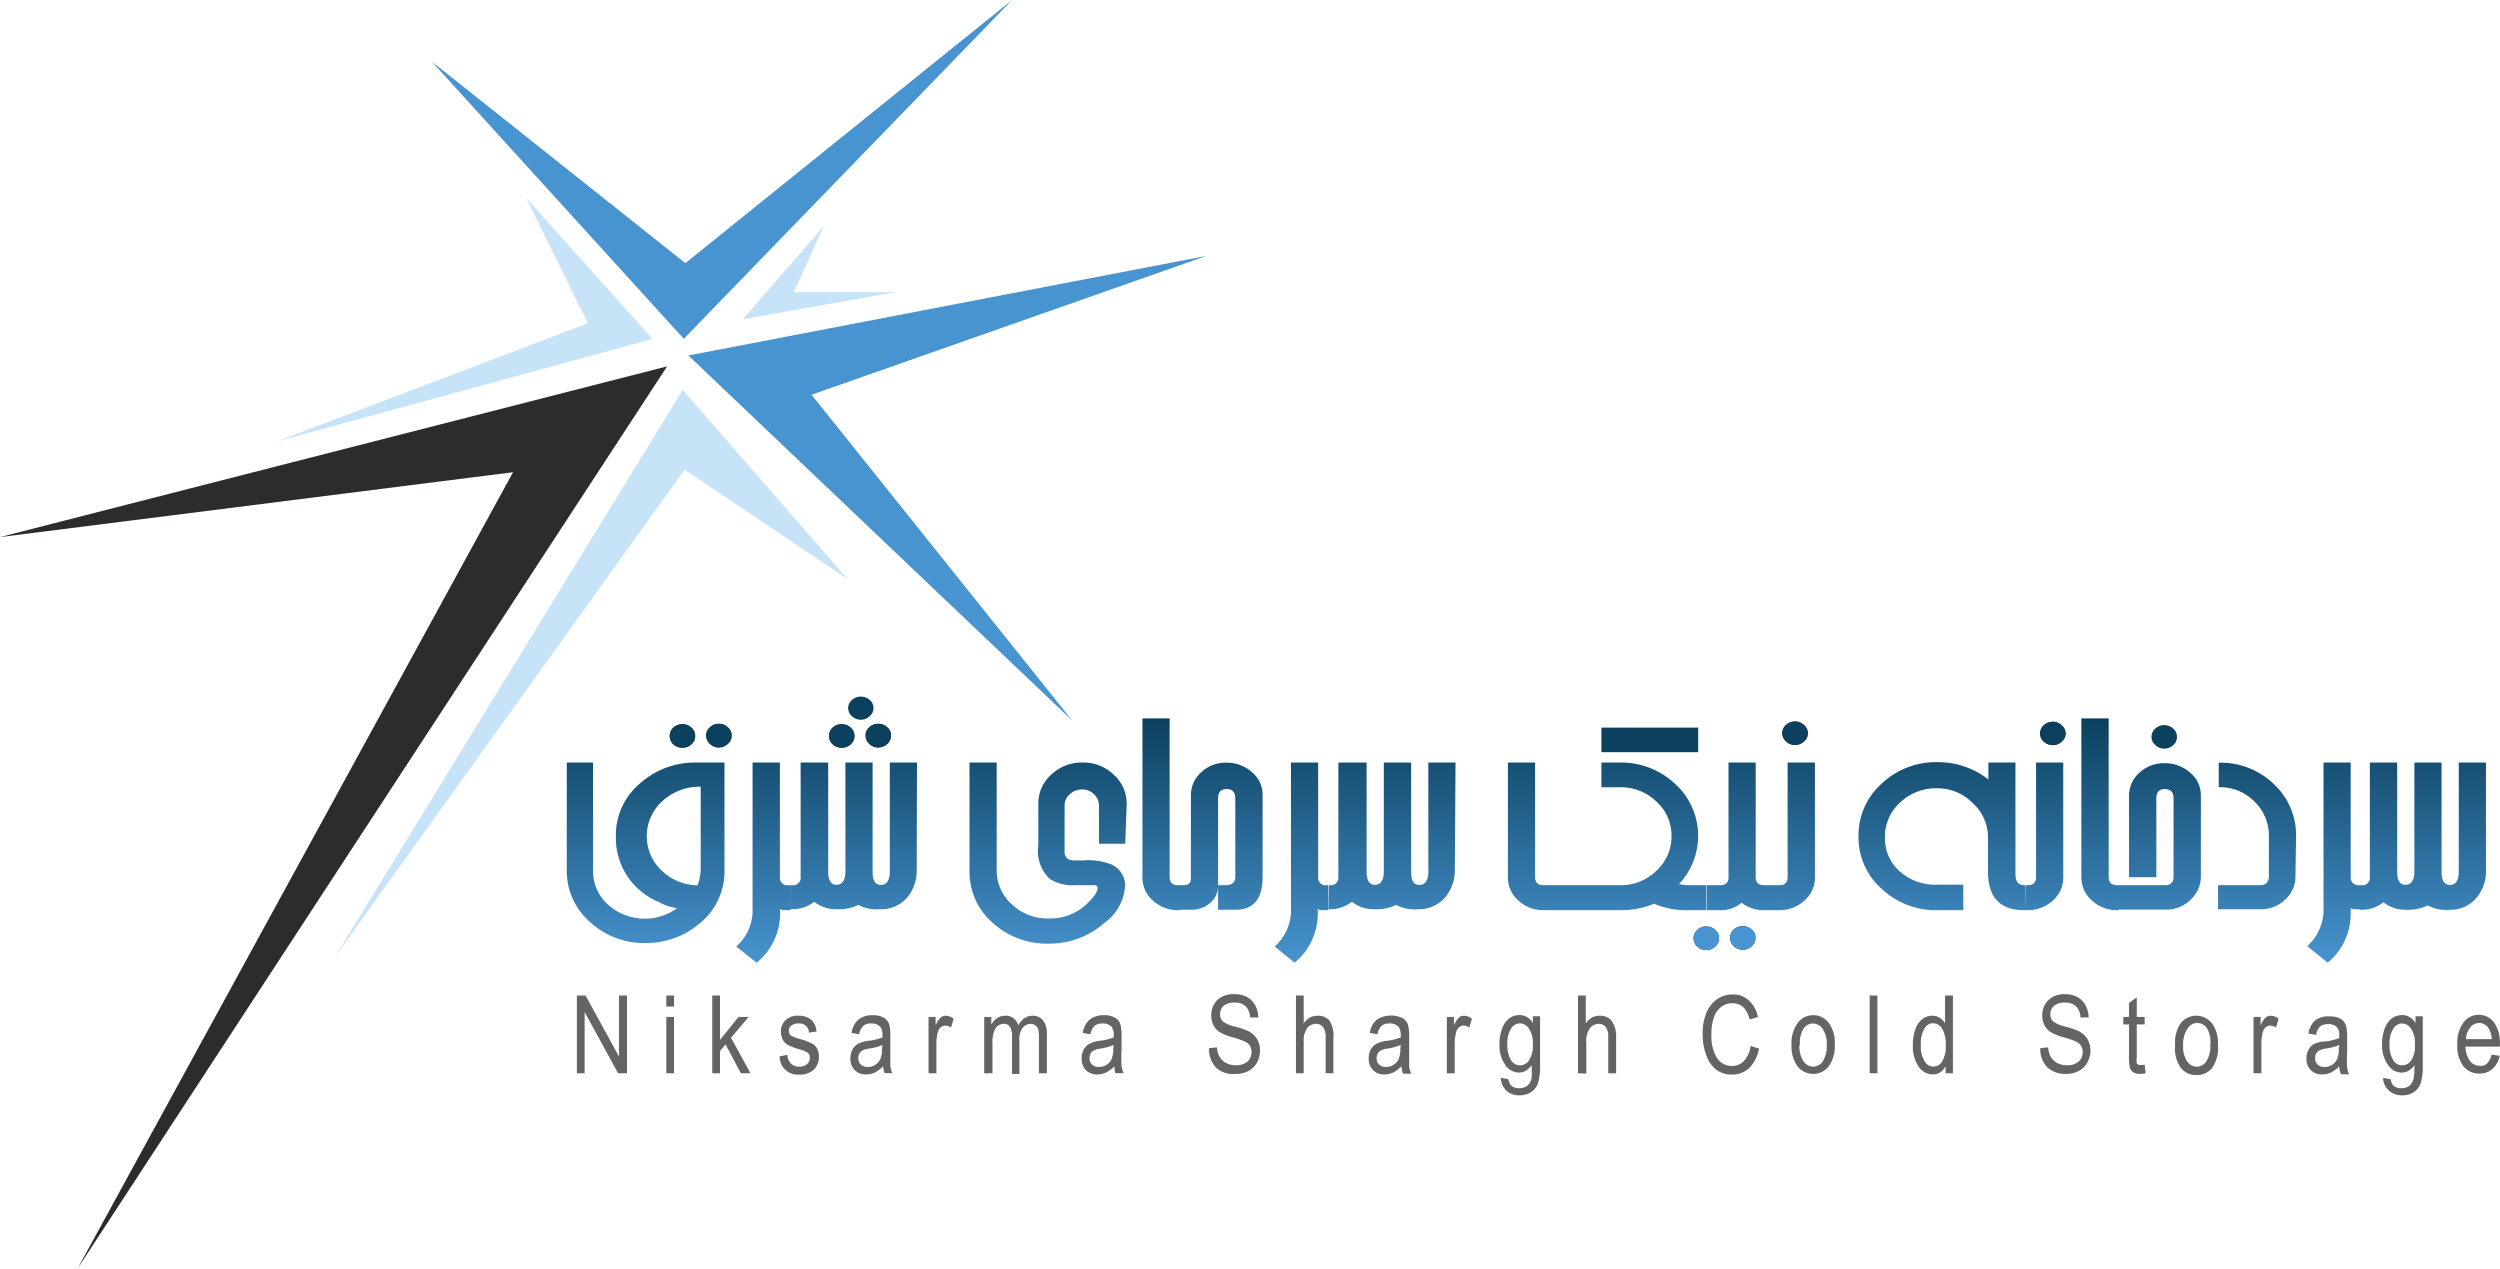 <svg xmlns="http://www.w3.org/2000/svg" xmlns:xlink="http://www.w3.org/1999/xlink" width="190.38" height="96.6" viewBox="0 0 190.38 96.6"><defs><style>.a{fill:#c7e3f8;}.b{fill:#2c2c2b;}.b,.c,.d,.f{fill-rule:evenodd;}.c,.g{fill:#4894d0;}.d{fill:url(#a);}.e,.f{fill:#0b405e;}.h{fill:#646464;}</style><linearGradient id="a" x1="116.17" y1="56.4" x2="116.17" y2="75.03" gradientUnits="userSpaceOnUse"><stop offset="0" stop-color="#0b405e"/><stop offset="1" stop-color="#4894d0"/></linearGradient></defs><title>logo</title><path class="a" d="M51.92,31.38,25.43,74.56l26.63-37.1,12.42,8.33Z" transform="translate(0.07 -1.69)"/><path class="b" d="M50.73,29.59l-50.8,13L39,37.65,5.84,98.29Z" transform="translate(0.07 -1.69)"/><path class="a" d="M40,16.76,49.62,27.5,21,35.31l23.69-9Z" transform="translate(0.07 -1.69)"/><path class="a" d="M62.66,18.91,56.5,26l11.61-2.06H60.38Z" transform="translate(0.07 -1.69)"/><path class="c" d="M77,1.69,52,27.49,32.81,6.38,52.12,21.73Z" transform="translate(0.07 -1.69)"/><path class="c" d="M91.79,21.18,52.35,28.76l29.23,27.8L61.73,31.75Z" transform="translate(0.07 -1.69)"/><path class="d" d="M189.24,67.93a3.16,3.16,0,0,1-.7,2.11,2.57,2.57,0,0,1-2.1.93,2.94,2.94,0,0,1-1.64-.33,3.47,3.47,0,0,1-1.68.33,2.68,2.68,0,0,1-1.69-.57,2.64,2.64,0,0,1-1.69.57h-.14V69.1h.14a.57.57,0,0,0,.66-.63V59.76h2.08v8.31c0,.68.2,1,.63,1s.68-.34.68-1V59.76h2.07v8.32c0,.68.21,1,.64,1s.67-.35.67-1V59.76h2.07Zm-9.64,3h0c-.41,0-.63,0-.66-.12v.39A4.83,4.83,0,0,1,177.19,75l-1.56-1.26a3.71,3.71,0,0,0,1.24-2.92V59.76h2.07v8.71a.58.58,0,0,0,.66.63h0Zm-4.87-2.5a2.33,2.33,0,0,1-.77,1.76,2.63,2.63,0,0,1-1.87.74h-3.25V69.1H172c.47,0,.71-.23.71-.67V65.38a3.59,3.59,0,0,0-1.09-2.64,3.64,3.64,0,0,0-2.73-1.1V59.77a5.86,5.86,0,0,1,4.22,1.65,5.31,5.31,0,0,1,1.67,4Zm-7.2,0a2.39,2.39,0,0,1-.79,1.78,2.58,2.58,0,0,1-1.87.75h-3.58V69.1h3.49c.45,0,.67-.2.67-.61v-6c0-.47-.22-.71-.66-.71s-.65.24-.65.71v6h-2.08V62.31a2.29,2.29,0,0,1,.79-1.77,2.7,2.7,0,0,1,1.93-.73,2.87,2.87,0,0,1,1.92.71,2.21,2.21,0,0,1,.83,1.72ZM161.29,71h-.13a2.76,2.76,0,0,1-1.92-.73,2.31,2.31,0,0,1-.81-1.75V56.4h2.08V68.49c0,.41.22.61.65.61h.13Zm-4.24-2.48a2.3,2.3,0,0,1-.8,1.75,2.74,2.74,0,0,1-1.92.73h-.14V69.1h.14c.43,0,.65-.2.65-.61V59.76h2.07ZM154.19,71h-.13c-1.83,0-2.74-1-2.74-2.91V65.44a3.53,3.53,0,0,0-1.16-2.59,3.75,3.75,0,0,0-2.71-1.13,3.93,3.93,0,0,0-2.83,1.09,3.51,3.51,0,0,0-1.15,2.65,3.37,3.37,0,0,0,1.14,2.6,4.05,4.05,0,0,0,2.83,1h2V71h-1.94a6,6,0,0,1-4.28-1.63,5.2,5.2,0,0,1-1.76-4,5.26,5.26,0,0,1,1.76-4,6,6,0,0,1,4.28-1.64,6.19,6.19,0,0,1,3.85,1.32V59.76h2.06v8.49c0,.57.22.85.68.85h.13Zm-16.05-2.48a2.3,2.3,0,0,1-.8,1.75,2.76,2.76,0,0,1-1.92.73h-.14V69.1h.14c.43,0,.64-.2.64-.61V59.76h2.08ZM135.28,71h-1a2.71,2.71,0,0,1-1.73-.57,2.34,2.34,0,0,1-1.64.57h-1V69.1h1c.44,0,.65-.2.65-.61V59.76h2.07v8.73c0,.41.22.61.65.61h1Zm-5.41,0h-1.36a6.19,6.19,0,0,1-2.62-.49,6.45,6.45,0,0,1-2.62.49h-5.79a2.76,2.76,0,0,1-1.92-.73,2.3,2.3,0,0,1-.8-1.75V59.76h2.07v8.73c0,.41.22.61.65.61h5.79a3.86,3.86,0,0,0,2.8-1.1,3.54,3.54,0,0,0,1.15-2.64,3.5,3.5,0,0,0-1.15-2.63,3.9,3.9,0,0,0-2.81-1.09h-1.38V59.76h1.38a6,6,0,0,1,4.25,1.64,5.34,5.34,0,0,1,.28,7.61,3.6,3.6,0,0,0,.72.09h1.36Zm-19.15-3A3.21,3.21,0,0,1,110,70a2.61,2.61,0,0,1-2.11.93,2.9,2.9,0,0,1-1.63-.33,3.52,3.52,0,0,1-1.68.33,2.68,2.68,0,0,1-1.7-.57,2.65,2.65,0,0,1-1.68.57h-.14V69.1h.14a.57.57,0,0,0,.65-.63V59.76H104v8.31c0,.68.21,1,.64,1s.67-.34.67-1V59.76h2.08v8.32c0,.68.2,1,.63,1s.68-.35.68-1V59.76h2.07Zm-9.64,3h-.14c-.42,0-.63,0-.66-.12v.39A4.84,4.84,0,0,1,98.52,75L97,73.77a3.71,3.71,0,0,0,1.24-2.92V59.76h2.07v8.71a.57.57,0,0,0,.66.63h.14ZM94,68.49v-6c0-.46-.21-.71-.66-.71s-.65.25-.65.71V69.1h.73c.39-.07.58-.27.58-.6Zm2.08,0c0,1.65-.69,2.48-2.08,2.48H92.69V69.1a1.7,1.7,0,0,1-.59,1.34,2.18,2.18,0,0,1-1.48.53h-.83V69.1h.3c.35,0,.53-.18.53-.55V62.28a2.3,2.3,0,0,1,.79-1.78,2.67,2.67,0,0,1,1.92-.73,2.85,2.85,0,0,1,1.92.71,2.2,2.2,0,0,1,.83,1.72ZM89.79,71h-.14a2.76,2.76,0,0,1-1.92-.73,2.3,2.3,0,0,1-.8-1.75V56.4H89V68.49c0,.41.23.61.65.61h.14Zm-4.17-5.06h-2V63.06a1.21,1.21,0,0,0-.37-.88,1.23,1.23,0,0,0-.91-.37,1.35,1.35,0,0,0-.94.36A1.08,1.08,0,0,0,81,63v3.55q0,.66.75.66h.71a4.91,4.91,0,0,1,2.08.3,1.74,1.74,0,0,1,1.07,1.63A3.79,3.79,0,0,1,84,72a6.33,6.33,0,0,1-4.2,1.55,6.13,6.13,0,0,1-4.27-1.58A5.14,5.14,0,0,1,73.76,68V59.76h2.07V68A3.41,3.41,0,0,0,77,70.57a3.9,3.9,0,0,0,2.79,1.06,4,4,0,0,0,2.91-1.11c.54-.52.81-.91.81-1.18s-.14-.23-.44-.24H81.81a3.26,3.26,0,0,1-1.94-.48A2.93,2.93,0,0,1,79,66.07V62.88a2.91,2.91,0,0,1,1-2.21,3.34,3.34,0,0,1,2.38-.91,3.28,3.28,0,0,1,2.35.91,2.94,2.94,0,0,1,1,2.21Zm-15.88,2A3.21,3.21,0,0,1,69.05,70a2.61,2.61,0,0,1-2.11.93,2.94,2.94,0,0,1-1.64-.33,3.47,3.47,0,0,1-1.68.33,2.63,2.63,0,0,1-1.68-.57,2.68,2.68,0,0,1-1.7.57H60.1V69.1h.14a.57.57,0,0,0,.66-.63V59.76H63v8.31c0,.68.21,1,.63,1s.68-.34.68-1V59.76h2.07v8.32c0,.68.21,1,.64,1s.67-.35.67-1V59.76h2.07ZM60.1,71H60c-.41,0-.64,0-.66-.12v.39A4.84,4.84,0,0,1,57.55,75L56,73.77a3.67,3.67,0,0,0,1.24-2.92V59.76h2.08v8.71a.57.57,0,0,0,.66.63h.13ZM53.29,67.7V61.6a4.17,4.17,0,0,0-2.9,1.08,3.59,3.59,0,0,0-.1,5.28,4,4,0,0,0,2.76,1.15,3.78,3.78,0,0,0,.24-1.41Zm1.81.21a5.1,5.1,0,0,1-2,4.19,6.22,6.22,0,0,1-4,1.4,6,6,0,0,1-4.24-1.6A5.15,5.15,0,0,1,43.09,68V59.76h2V68a3.42,3.42,0,0,0,1.15,2.59,4.19,4.19,0,0,0,5.25.26,3.92,3.92,0,0,1-1.39-.47,5.27,5.27,0,0,1-3.27-5,5.13,5.13,0,0,1,1.8-4A6.31,6.31,0,0,1,53,59.76H55.1Z" transform="translate(0.07 -1.69)"/><rect class="e" x="121.95" y="55.41" width="7.37" height="1.87"/><path class="b" d="M137.6,57.53a.8.8,0,0,1-.3.63,1,1,0,0,1-.68.26.94.94,0,0,1-.67-.27.86.86,0,0,1-.3-.62.82.82,0,0,1,.29-.63,1,1,0,0,1,1.36,0,.8.8,0,0,1,.3.63Z" transform="translate(0.07 -1.69)"/><path class="e" d="M137.6,57.53a.8.8,0,0,1-.3.63,1,1,0,0,1-.68.26.94.94,0,0,1-.67-.27.86.86,0,0,1-.3-.62.82.82,0,0,1,.29-.63,1,1,0,0,1,1.36,0,.8.8,0,0,1,.3.63Z" transform="translate(0.07 -1.69)"/><path class="b" d="M157.23,57.54a.8.8,0,0,1-.3.63,1,1,0,0,1-1.35,0,.78.78,0,0,1-.29-.62.84.84,0,0,1,.28-.63,1,1,0,0,1,1.36,0,.82.82,0,0,1,.3.63Z" transform="translate(0.07 -1.69)"/><path class="e" d="M157.23,57.54a.8.8,0,0,1-.3.63,1,1,0,0,1-1.35,0,.78.78,0,0,1-.29-.62.84.84,0,0,1,.28-.63,1,1,0,0,1,1.36,0,.82.82,0,0,1,.3.63Z" transform="translate(0.07 -1.69)"/><path class="f" d="M165.71,57.8a.82.82,0,0,1-.29.64,1,1,0,0,1-.68.26.94.94,0,0,1-.68-.28.8.8,0,0,1-.29-.62.85.85,0,0,1,.29-.63,1,1,0,0,1,.68-.26,1,1,0,0,1,.68.26.81.81,0,0,1,.29.63Z" transform="translate(0.07 -1.69)"/><path class="b" d="M130.84,73.14a.82.82,0,0,1-.29.63,1,1,0,0,1-1.37,0,.85.85,0,0,1,0-1.26,1,1,0,0,1,1.37,0,.82.82,0,0,1,.29.63Z" transform="translate(0.07 -1.69)"/><path class="g" d="M130.84,73.14a.82.82,0,0,1-.29.63,1,1,0,0,1-1.37,0,.85.85,0,0,1,0-1.26,1,1,0,0,1,1.37,0,.82.82,0,0,1,.29.63Z" transform="translate(0.07 -1.69)"/><path class="b" d="M133.61,73.11a.82.82,0,0,1-.28.63,1,1,0,0,1-.69.27.94.94,0,0,1-.68-.27.82.82,0,0,1-.28-.63.81.81,0,0,1,.28-.63,1,1,0,0,1,.68-.26,1,1,0,0,1,.69.26.81.81,0,0,1,.28.63Z" transform="translate(0.07 -1.69)"/><path class="g" d="M133.61,73.11a.82.82,0,0,1-.28.63,1,1,0,0,1-.69.27.94.94,0,0,1-.68-.27.82.82,0,0,1-.28-.63.81.81,0,0,1,.28-.63,1,1,0,0,1,.68-.26,1,1,0,0,1,.69.26.81.81,0,0,1,.28.63Z" transform="translate(0.07 -1.69)"/><path class="b" d="M65,57.73a.85.85,0,0,1-.29.64,1,1,0,0,1-.69.26,1,1,0,0,1-.68-.26.86.86,0,0,1,0-1.27,1,1,0,0,1,.68-.26,1,1,0,0,1,.69.26.85.85,0,0,1,.29.63Z" transform="translate(0.07 -1.69)"/><path class="e" d="M65,57.73a.85.85,0,0,1-.29.64,1,1,0,0,1-.69.26,1,1,0,0,1-.68-.26.86.86,0,0,1,0-1.27,1,1,0,0,1,.68-.26,1,1,0,0,1,.69.26.85.85,0,0,1,.29.63Z" transform="translate(0.07 -1.69)"/><path class="b" d="M67.78,57.7a.84.84,0,0,1-.28.63,1,1,0,0,1-.69.28.91.91,0,0,1-.68-.28.81.81,0,0,1-.28-.63.77.77,0,0,1,.28-.62.94.94,0,0,1,.68-.27,1,1,0,0,1,.69.27.8.8,0,0,1,.28.62Z" transform="translate(0.07 -1.69)"/><path class="e" d="M67.78,57.7a.84.84,0,0,1-.28.63,1,1,0,0,1-.69.28.91.91,0,0,1-.68-.28.81.81,0,0,1-.28-.63.77.77,0,0,1,.28-.62.94.94,0,0,1,.68-.27,1,1,0,0,1,.69.27.8.8,0,0,1,.28.62Z" transform="translate(0.07 -1.69)"/><path class="b" d="M52.87,57.73a.85.85,0,0,1-.29.64,1,1,0,0,1-.69.26,1,1,0,0,1-.68-.26.86.86,0,0,1,0-1.27,1,1,0,0,1,.68-.26,1,1,0,0,1,.69.26.85.85,0,0,1,.29.63Z" transform="translate(0.07 -1.69)"/><path class="e" d="M52.87,57.73a.85.85,0,0,1-.29.64,1,1,0,0,1-.69.26,1,1,0,0,1-.68-.26.86.86,0,0,1,0-1.27,1,1,0,0,1,.68-.26,1,1,0,0,1,.69.26.85.85,0,0,1,.29.63Z" transform="translate(0.07 -1.69)"/><path class="b" d="M55.64,57.7a.81.81,0,0,1-.28.63,1,1,0,0,1-.69.28.91.91,0,0,1-.68-.28.81.81,0,0,1-.28-.63.77.77,0,0,1,.28-.62.94.94,0,0,1,.68-.27,1,1,0,0,1,.69.27.77.77,0,0,1,.28.62Z" transform="translate(0.07 -1.69)"/><path class="e" d="M55.64,57.7a.81.81,0,0,1-.28.63,1,1,0,0,1-.69.28.91.91,0,0,1-.68-.28.81.81,0,0,1-.28-.63.77.77,0,0,1,.28-.62.94.94,0,0,1,.68-.27,1,1,0,0,1,.69.27.77.77,0,0,1,.28.62Z" transform="translate(0.07 -1.69)"/><path class="e" d="M66.45,55.59a.82.82,0,0,1-.28.63,1,1,0,0,1-.69.28,1,1,0,0,1-.68-.28.82.82,0,0,1-.28-.63A.81.81,0,0,1,64.8,55a1,1,0,0,1,.68-.26,1,1,0,0,1,.69.26.81.81,0,0,1,.28.63Z" transform="translate(0.07 -1.69)"/><path class="h" d="M43.86,83.42V77.5h.66l2.55,4.65V77.5h.61v5.92H47l-2.55-4.66v4.66Z" transform="translate(0.07 -1.69)"/><path class="h" d="M50.67,78.34V77.5h.59v.84Zm0,5.08V79.13h.59v4.29Z" transform="translate(0.07 -1.69)"/><path class="h" d="M54.17,83.42V77.5h.59v3.38l1.41-1.75h.77L55.6,80.72l1.48,2.7h-.73l-1.17-2.2-.42.5v1.7Z" transform="translate(0.07 -1.69)"/><path class="h" d="M59.3,82.13l.59-.11a1,1,0,0,0,.28.67.88.88,0,0,0,.62.23.85.85,0,0,0,.6-.2.61.61,0,0,0,.21-.48.49.49,0,0,0-.18-.4,2.48,2.48,0,0,0-.6-.24,4,4,0,0,1-.93-.36.93.93,0,0,1-.36-.4,1.2,1.2,0,0,1-.13-.57,1.16,1.16,0,0,1,.35-.89,1.32,1.32,0,0,1,1-.34,1.52,1.52,0,0,1,.69.14,1.06,1.06,0,0,1,.45.38,1.51,1.51,0,0,1,.22.68l-.58.09a.7.7,0,0,0-.76-.7.86.86,0,0,0-.58.16.47.47,0,0,0-.19.39.45.45,0,0,0,.18.38,3,3,0,0,0,.65.25,4.41,4.41,0,0,1,1,.38.9.9,0,0,1,.34.38,1.26,1.26,0,0,1,.12.57,1.31,1.31,0,0,1-.39,1,1.42,1.42,0,0,1-1.06.38A1.38,1.38,0,0,1,59.3,82.13Z" transform="translate(0.07 -1.69)"/><path class="h" d="M67.18,82.89a2.42,2.42,0,0,1-.62.47,1.56,1.56,0,0,1-.67.15,1.16,1.16,0,0,1-.87-.33,1.21,1.21,0,0,1-.33-.89,1.4,1.4,0,0,1,.15-.66,1.05,1.05,0,0,1,.42-.44,2.17,2.17,0,0,1,.81-.24,4.25,4.25,0,0,0,1.06-.26v-.18a1,1,0,0,0-.16-.62.87.87,0,0,0-.68-.26.9.9,0,0,0-.62.18,1.12,1.12,0,0,0-.31.64l-.58-.1a1.6,1.6,0,0,1,.51-1A1.65,1.65,0,0,1,66.39,79a1.61,1.61,0,0,1,.86.2.88.88,0,0,1,.4.52,3.4,3.4,0,0,1,.08.89v1c0,.68,0,1.11,0,1.28a2.38,2.38,0,0,0,.15.52H67.3A2,2,0,0,1,67.18,82.89Zm-.05-1.62a4.23,4.23,0,0,1-1,.27,1.56,1.56,0,0,0-.52.15.59.59,0,0,0-.24.23.78.78,0,0,0-.08.35.68.68,0,0,0,.19.49.74.74,0,0,0,.53.18,1,1,0,0,0,.57-.16,1,1,0,0,0,.39-.44,2,2,0,0,0,.13-.81Z" transform="translate(0.07 -1.69)"/><path class="h" d="M70.64,83.42V79.13h.54v.65a1.82,1.82,0,0,1,.38-.6.59.59,0,0,1,.38-.14,1,1,0,0,1,.61.23l-.2.67a.77.77,0,0,0-.43-.15.53.53,0,0,0-.35.13.72.72,0,0,0-.22.37,3.17,3.17,0,0,0-.11.88v2.25Z" transform="translate(0.07 -1.69)"/><path class="h" d="M74.88,83.42V79.13h.54v.6a1.32,1.32,0,0,1,.45-.51,1.11,1.11,0,0,1,.61-.18,1,1,0,0,1,.63.19,1,1,0,0,1,.36.55,1.69,1.69,0,0,1,.48-.56,1.11,1.11,0,0,1,.61-.18,1,1,0,0,1,.79.34,1.64,1.64,0,0,1,.3,1.1v2.94h-.6V80.71a2.48,2.48,0,0,0-.06-.65.59.59,0,0,0-.22-.29.58.58,0,0,0-.34-.11.78.78,0,0,0-.63.31,1.52,1.52,0,0,0-.24,1v2.5H77V80.63a1.34,1.34,0,0,0-.16-.75.52.52,0,0,0-.45-.22.75.75,0,0,0-.65.33,2.27,2.27,0,0,0-.23,1.2v2.23Z" transform="translate(0.07 -1.69)"/><path class="h" d="M84.79,82.89a2.6,2.6,0,0,1-.62.47,1.59,1.59,0,0,1-.67.15,1.18,1.18,0,0,1-.88-.33,1.24,1.24,0,0,1-.32-.89,1.4,1.4,0,0,1,.15-.66,1.05,1.05,0,0,1,.42-.44,2.17,2.17,0,0,1,.81-.24,4.25,4.25,0,0,0,1.06-.26v-.18a1,1,0,0,0-.16-.62.87.87,0,0,0-.68-.26.9.9,0,0,0-.62.18,1.12,1.12,0,0,0-.31.64l-.58-.1a1.64,1.64,0,0,1,.5-1A1.7,1.7,0,0,1,84,79a1.63,1.63,0,0,1,.86.2.92.92,0,0,1,.4.52,3.9,3.9,0,0,1,.08.89v1a10.86,10.86,0,0,0,0,1.28,2.38,2.38,0,0,0,.15.52h-.62A2,2,0,0,1,84.79,82.89Zm-.05-1.62a4.39,4.39,0,0,1-1,.27,1.48,1.48,0,0,0-.52.15.59.59,0,0,0-.24.23.78.78,0,0,0-.08.35.64.64,0,0,0,.19.49.73.73,0,0,0,.52.18,1,1,0,0,0,.58-.16,1,1,0,0,0,.39-.44,2,2,0,0,0,.13-.81Z" transform="translate(0.07 -1.69)"/><path class="h" d="M92,81.51l.61-.06a1.67,1.67,0,0,0,.22.76,1.24,1.24,0,0,0,.49.44,1.53,1.53,0,0,0,.72.16,1.3,1.3,0,0,0,.89-.28,1,1,0,0,0,.2-1.18.84.84,0,0,0-.35-.32,5.63,5.63,0,0,0-1-.35,4,4,0,0,1-1-.41,1.45,1.45,0,0,1-.45-.53,1.51,1.51,0,0,1-.16-.71,1.59,1.59,0,0,1,.46-1.18,1.73,1.73,0,0,1,1.25-.45,2,2,0,0,1,1,.21,1.57,1.57,0,0,1,.63.62,2,2,0,0,1,.24.94l-.62,0a1.28,1.28,0,0,0-.34-.85,1.17,1.17,0,0,0-.84-.28,1.26,1.26,0,0,0-.83.24.81.81,0,0,0-.28.63.73.73,0,0,0,.21.56,2.43,2.43,0,0,0,.94.4,7.09,7.09,0,0,1,1,.34,1.71,1.71,0,0,1,.67.6,1.67,1.67,0,0,1,.22.88,1.87,1.87,0,0,1-.23.92,1.67,1.67,0,0,1-.65.64,2.13,2.13,0,0,1-1,.22A1.92,1.92,0,0,1,92.54,83,2.08,2.08,0,0,1,92,81.51Z" transform="translate(0.07 -1.69)"/><path class="h" d="M98.62,83.42V77.5h.59v2.12a1.62,1.62,0,0,1,.47-.44,1.28,1.28,0,0,1,.59-.14,1.12,1.12,0,0,1,.88.35,2,2,0,0,1,.32,1.31v2.72h-.59V80.7a1.22,1.22,0,0,0-.2-.8.66.66,0,0,0-.54-.24.83.83,0,0,0-.66.31,1.72,1.72,0,0,0-.27,1.1v2.35Z" transform="translate(0.07 -1.69)"/><path class="h" d="M106.65,82.89a2.6,2.6,0,0,1-.62.47,1.56,1.56,0,0,1-.67.15,1.15,1.15,0,0,1-.87-.33,1.21,1.21,0,0,1-.33-.89,1.4,1.4,0,0,1,.15-.66,1.05,1.05,0,0,1,.42-.44,2.17,2.17,0,0,1,.81-.24,4.25,4.25,0,0,0,1.06-.26v-.18a1,1,0,0,0-.16-.62.87.87,0,0,0-.68-.26.9.9,0,0,0-.62.18,1.12,1.12,0,0,0-.31.64l-.58-.1a1.6,1.6,0,0,1,.51-1,2,2,0,0,1,2-.11.88.88,0,0,1,.4.52,3.4,3.4,0,0,1,.08.89v1c0,.68,0,1.11,0,1.28a2.38,2.38,0,0,0,.15.52h-.62A2,2,0,0,1,106.65,82.89Zm-.05-1.62a4.39,4.39,0,0,1-1,.27,1.56,1.56,0,0,0-.52.15.59.59,0,0,0-.24.23.78.78,0,0,0-.08.35.68.68,0,0,0,.19.49.74.74,0,0,0,.53.18,1,1,0,0,0,.57-.16,1,1,0,0,0,.39-.44,2,2,0,0,0,.13-.81Z" transform="translate(0.07 -1.69)"/><path class="h" d="M110.11,83.42V79.13h.54v.65a1.82,1.82,0,0,1,.38-.6.59.59,0,0,1,.38-.14,1,1,0,0,1,.61.23l-.2.67a.77.77,0,0,0-.43-.15.53.53,0,0,0-.35.13.72.72,0,0,0-.22.37,3.17,3.17,0,0,0-.11.88v2.25Z" transform="translate(0.07 -1.69)"/><path class="h" d="M114.23,83.77l.58.11a.77.77,0,0,0,.24.51.9.9,0,0,0,.57.17,1,1,0,0,0,.62-.19,1,1,0,0,0,.32-.56,6,6,0,0,0,0-1,1.58,1.58,0,0,1-.44.42,1.08,1.08,0,0,1-.53.14,1.28,1.28,0,0,1-1-.54,2.58,2.58,0,0,1-.47-1.64,3.14,3.14,0,0,1,.21-1.2,1.62,1.62,0,0,1,.55-.76,1.27,1.27,0,0,1,.76-.24,1.1,1.1,0,0,1,.57.15,1.32,1.32,0,0,1,.45.46v-.52h.55v3.7a4.57,4.57,0,0,1-.16,1.41,1.37,1.37,0,0,1-.53.67,1.59,1.59,0,0,1-.88.24,1.42,1.42,0,0,1-1-.36A1.33,1.33,0,0,1,114.23,83.77Zm.49-2.57a2.19,2.19,0,0,0,.28,1.23.8.8,0,0,0,1.37,0,2,2,0,0,0,.29-1.21,2,2,0,0,0-.3-1.2.83.83,0,0,0-.7-.4.8.8,0,0,0-.66.4A2.06,2.06,0,0,0,114.72,81.2Z" transform="translate(0.07 -1.69)"/><path class="h" d="M120.1,83.42V77.5h.59v2.12a1.62,1.62,0,0,1,.47-.44,1.28,1.28,0,0,1,.59-.14,1.11,1.11,0,0,1,.88.35A2,2,0,0,1,123,80.7v2.72h-.6V80.7a1.29,1.29,0,0,0-.19-.8.69.69,0,0,0-.55-.24A.83.83,0,0,0,121,80a1.72,1.72,0,0,0-.27,1.1v2.35Z" transform="translate(0.07 -1.69)"/><path class="h" d="M133.24,81.34l.64.2a2.73,2.73,0,0,1-.75,1.49,1.87,1.87,0,0,1-1.3.49,2,2,0,0,1-1.15-.33,2.28,2.28,0,0,1-.78-1.06,4.42,4.42,0,0,1-.31-1.71,4.13,4.13,0,0,1,.31-1.66,2.35,2.35,0,0,1,.82-1,2.08,2.08,0,0,1,1.17-.34,1.71,1.71,0,0,1,1.2.44,2.28,2.28,0,0,1,.71,1.28l-.63.18c-.21-.82-.65-1.23-1.29-1.23a1.37,1.37,0,0,0-.84.25,1.61,1.61,0,0,0-.57.77,3.6,3.6,0,0,0-.21,1.33,3.22,3.22,0,0,0,.42,1.82,1.36,1.36,0,0,0,1.14.61,1.27,1.27,0,0,0,.91-.38A2,2,0,0,0,133.24,81.34Z" transform="translate(0.07 -1.69)"/><path class="h" d="M136.36,81.27a2.6,2.6,0,0,1,.46-1.67A1.46,1.46,0,0,1,138,79a1.44,1.44,0,0,1,1.17.56,2.46,2.46,0,0,1,.48,1.63,2.67,2.67,0,0,1-.47,1.72,1.51,1.51,0,0,1-2.35,0A2.55,2.55,0,0,1,136.36,81.27Zm.6,0a2.07,2.07,0,0,0,.31,1.24.91.91,0,0,0,.75.41.88.88,0,0,0,.72-.41,2.12,2.12,0,0,0,.3-1.24,2,2,0,0,0-.31-1.23.91.91,0,0,0-.75-.41.88.88,0,0,0-.72.41A2.06,2.06,0,0,0,137,81.27Z" transform="translate(0.07 -1.69)"/><path class="h" d="M142.31,83.42V77.5h.59v5.92Z" transform="translate(0.07 -1.69)"/><path class="h" d="M148.09,83.42v-.54a1.35,1.35,0,0,1-.41.47,1,1,0,0,1-.55.16,1.32,1.32,0,0,1-1.08-.58,2.71,2.71,0,0,1-.45-1.66,3.44,3.44,0,0,1,.2-1.23,1.64,1.64,0,0,1,.54-.76,1.23,1.23,0,0,1,.74-.24,1.06,1.06,0,0,1,.55.15,1.24,1.24,0,0,1,.42.43V77.5h.6v5.92Zm-1.88-2.14a2.07,2.07,0,0,0,.29,1.23.75.75,0,0,0,1.33,0,2.06,2.06,0,0,0,.27-1.17,2.44,2.44,0,0,0-.27-1.31.83.83,0,0,0-.71-.42.78.78,0,0,0-.64.4A2.25,2.25,0,0,0,146.21,81.28Z" transform="translate(0.07 -1.69)"/><path class="h" d="M155.3,81.51l.6-.06a1.8,1.8,0,0,0,.22.76,1.31,1.31,0,0,0,.49.44,1.53,1.53,0,0,0,.72.16,1.28,1.28,0,0,0,.89-.28.93.93,0,0,0,.31-.73.81.81,0,0,0-.46-.77,5.63,5.63,0,0,0-1-.35,3.75,3.75,0,0,1-1-.41,1.39,1.39,0,0,1-.46-.53,1.65,1.65,0,0,1-.16-.71,1.6,1.6,0,0,1,.47-1.18,1.71,1.71,0,0,1,1.25-.45,2,2,0,0,1,.94.21,1.57,1.57,0,0,1,.63.62,2,2,0,0,1,.24.94l-.62,0a1.24,1.24,0,0,0-.34-.85,1.16,1.16,0,0,0-.83-.28,1.25,1.25,0,0,0-.83.24.79.79,0,0,0-.29.63.73.73,0,0,0,.21.56,2.43,2.43,0,0,0,.94.4,6.66,6.66,0,0,1,1,.34,1.64,1.64,0,0,1,.67.6,1.67,1.67,0,0,1,.23.88,1.78,1.78,0,0,1-.24.92,1.67,1.67,0,0,1-.65.64,2.13,2.13,0,0,1-1,.22,1.94,1.94,0,0,1-1.43-.54A2,2,0,0,1,155.3,81.51Z" transform="translate(0.07 -1.69)"/><path class="h" d="M163.25,82.77l.08.64a1.85,1.85,0,0,1-.44.06.9.9,0,0,1-.5-.12.63.63,0,0,1-.26-.34,3.1,3.1,0,0,1-.07-.85V79.7h-.44v-.57h.44V78.07l.59-.43v1.49h.6v.57h-.6v2.5a1.35,1.35,0,0,0,0,.45.29.29,0,0,0,.29.14A1.33,1.33,0,0,0,163.25,82.77Z" transform="translate(0.07 -1.69)"/><path class="h" d="M165.57,81.27A2.6,2.6,0,0,1,166,79.6a1.52,1.52,0,0,1,2.36,0,2.51,2.51,0,0,1,.47,1.63A2.74,2.74,0,0,1,168.4,83a1.49,1.49,0,0,1-1.19.56A1.47,1.47,0,0,1,166,83,2.55,2.55,0,0,1,165.57,81.27Zm.61,0a2.08,2.08,0,0,0,.3,1.24.91.91,0,0,0,.75.41.88.88,0,0,0,.72-.41,2.12,2.12,0,0,0,.3-1.24A2.06,2.06,0,0,0,168,80a.91.91,0,0,0-.75-.41.87.87,0,0,0-.72.41A2.06,2.06,0,0,0,166.18,81.27Z" transform="translate(0.07 -1.69)"/><path class="h" d="M171.54,83.42V79.13h.54v.65a1.82,1.82,0,0,1,.38-.6.59.59,0,0,1,.38-.14,1,1,0,0,1,.61.23l-.2.67a.77.77,0,0,0-.43-.15.51.51,0,0,0-.35.13.66.66,0,0,0-.22.37,3.17,3.17,0,0,0-.11.88v2.25Z" transform="translate(0.07 -1.69)"/><path class="h" d="M178.07,82.89a2.46,2.46,0,0,1-.63.47,1.53,1.53,0,0,1-.67.15,1.18,1.18,0,0,1-.87-.33,1.21,1.21,0,0,1-.33-.89,1.29,1.29,0,0,1,.16-.66,1.05,1.05,0,0,1,.42-.44A2.05,2.05,0,0,1,177,81a4.36,4.36,0,0,0,1.07-.26v-.18a.91.91,0,0,0-.16-.62.84.84,0,0,0-.68-.26.94.94,0,0,0-.62.18,1.06,1.06,0,0,0-.3.64l-.59-.1a1.7,1.7,0,0,1,.51-1,1.67,1.67,0,0,1,1.09-.31,1.65,1.65,0,0,1,.87.2.92.92,0,0,1,.4.52,3.9,3.9,0,0,1,.08.89v1a10.86,10.86,0,0,0,0,1.28,1.63,1.63,0,0,0,.15.52h-.62A1.42,1.42,0,0,1,178.07,82.89Zm0-1.62a4.39,4.39,0,0,1-1,.27,1.56,1.56,0,0,0-.53.15.51.51,0,0,0-.23.23.67.67,0,0,0-.08.35.64.64,0,0,0,.19.49.71.71,0,0,0,.52.18,1.06,1.06,0,0,0,.58-.16,1.1,1.1,0,0,0,.39-.44,2.13,2.13,0,0,0,.13-.81Z" transform="translate(0.07 -1.69)"/><path class="h" d="M181.41,83.77l.58.11a.77.77,0,0,0,.24.51.87.87,0,0,0,.56.17,1,1,0,0,0,.63-.19,1,1,0,0,0,.31-.56,4.66,4.66,0,0,0,.06-1,1.58,1.58,0,0,1-.44.42,1.09,1.09,0,0,1-.54.14,1.26,1.26,0,0,1-1-.54,2.58,2.58,0,0,1-.48-1.64,3.14,3.14,0,0,1,.21-1.2,1.69,1.69,0,0,1,.55-.76,1.32,1.32,0,0,1,.77-.24,1.09,1.09,0,0,1,.56.15,1.27,1.27,0,0,1,.46.46v-.52h.55v3.7a4.57,4.57,0,0,1-.16,1.41,1.37,1.37,0,0,1-.53.67,1.6,1.6,0,0,1-.89.24,1.41,1.41,0,0,1-1-.36A1.33,1.33,0,0,1,181.41,83.77Zm.49-2.57a2.19,2.19,0,0,0,.28,1.23.82.82,0,0,0,.68.39.85.85,0,0,0,.69-.38,2,2,0,0,0,.28-1.21,2,2,0,0,0-.29-1.2.84.84,0,0,0-.7-.4.8.8,0,0,0-.66.4A2.06,2.06,0,0,0,181.9,81.2Z" transform="translate(0.07 -1.69)"/><path class="h" d="M189.68,82l.61.09a1.81,1.81,0,0,1-.56,1,1.41,1.41,0,0,1-1,.35,1.5,1.5,0,0,1-1.21-.56,2.54,2.54,0,0,1-.46-1.64,2.66,2.66,0,0,1,.47-1.69,1.44,1.44,0,0,1,1.18-.58,1.39,1.39,0,0,1,1.13.57,2.57,2.57,0,0,1,.46,1.66v.19h-2.62a1.9,1.9,0,0,0,.34,1.09.92.92,0,0,0,.72.37C189.19,82.92,189.5,82.62,189.68,82Zm-2-1.18h2a1.67,1.67,0,0,0-.24-.83.87.87,0,0,0-.73-.4A.86.86,0,0,0,188,80,1.44,1.44,0,0,0,187.72,80.86Z" transform="translate(0.07 -1.69)"/></svg>